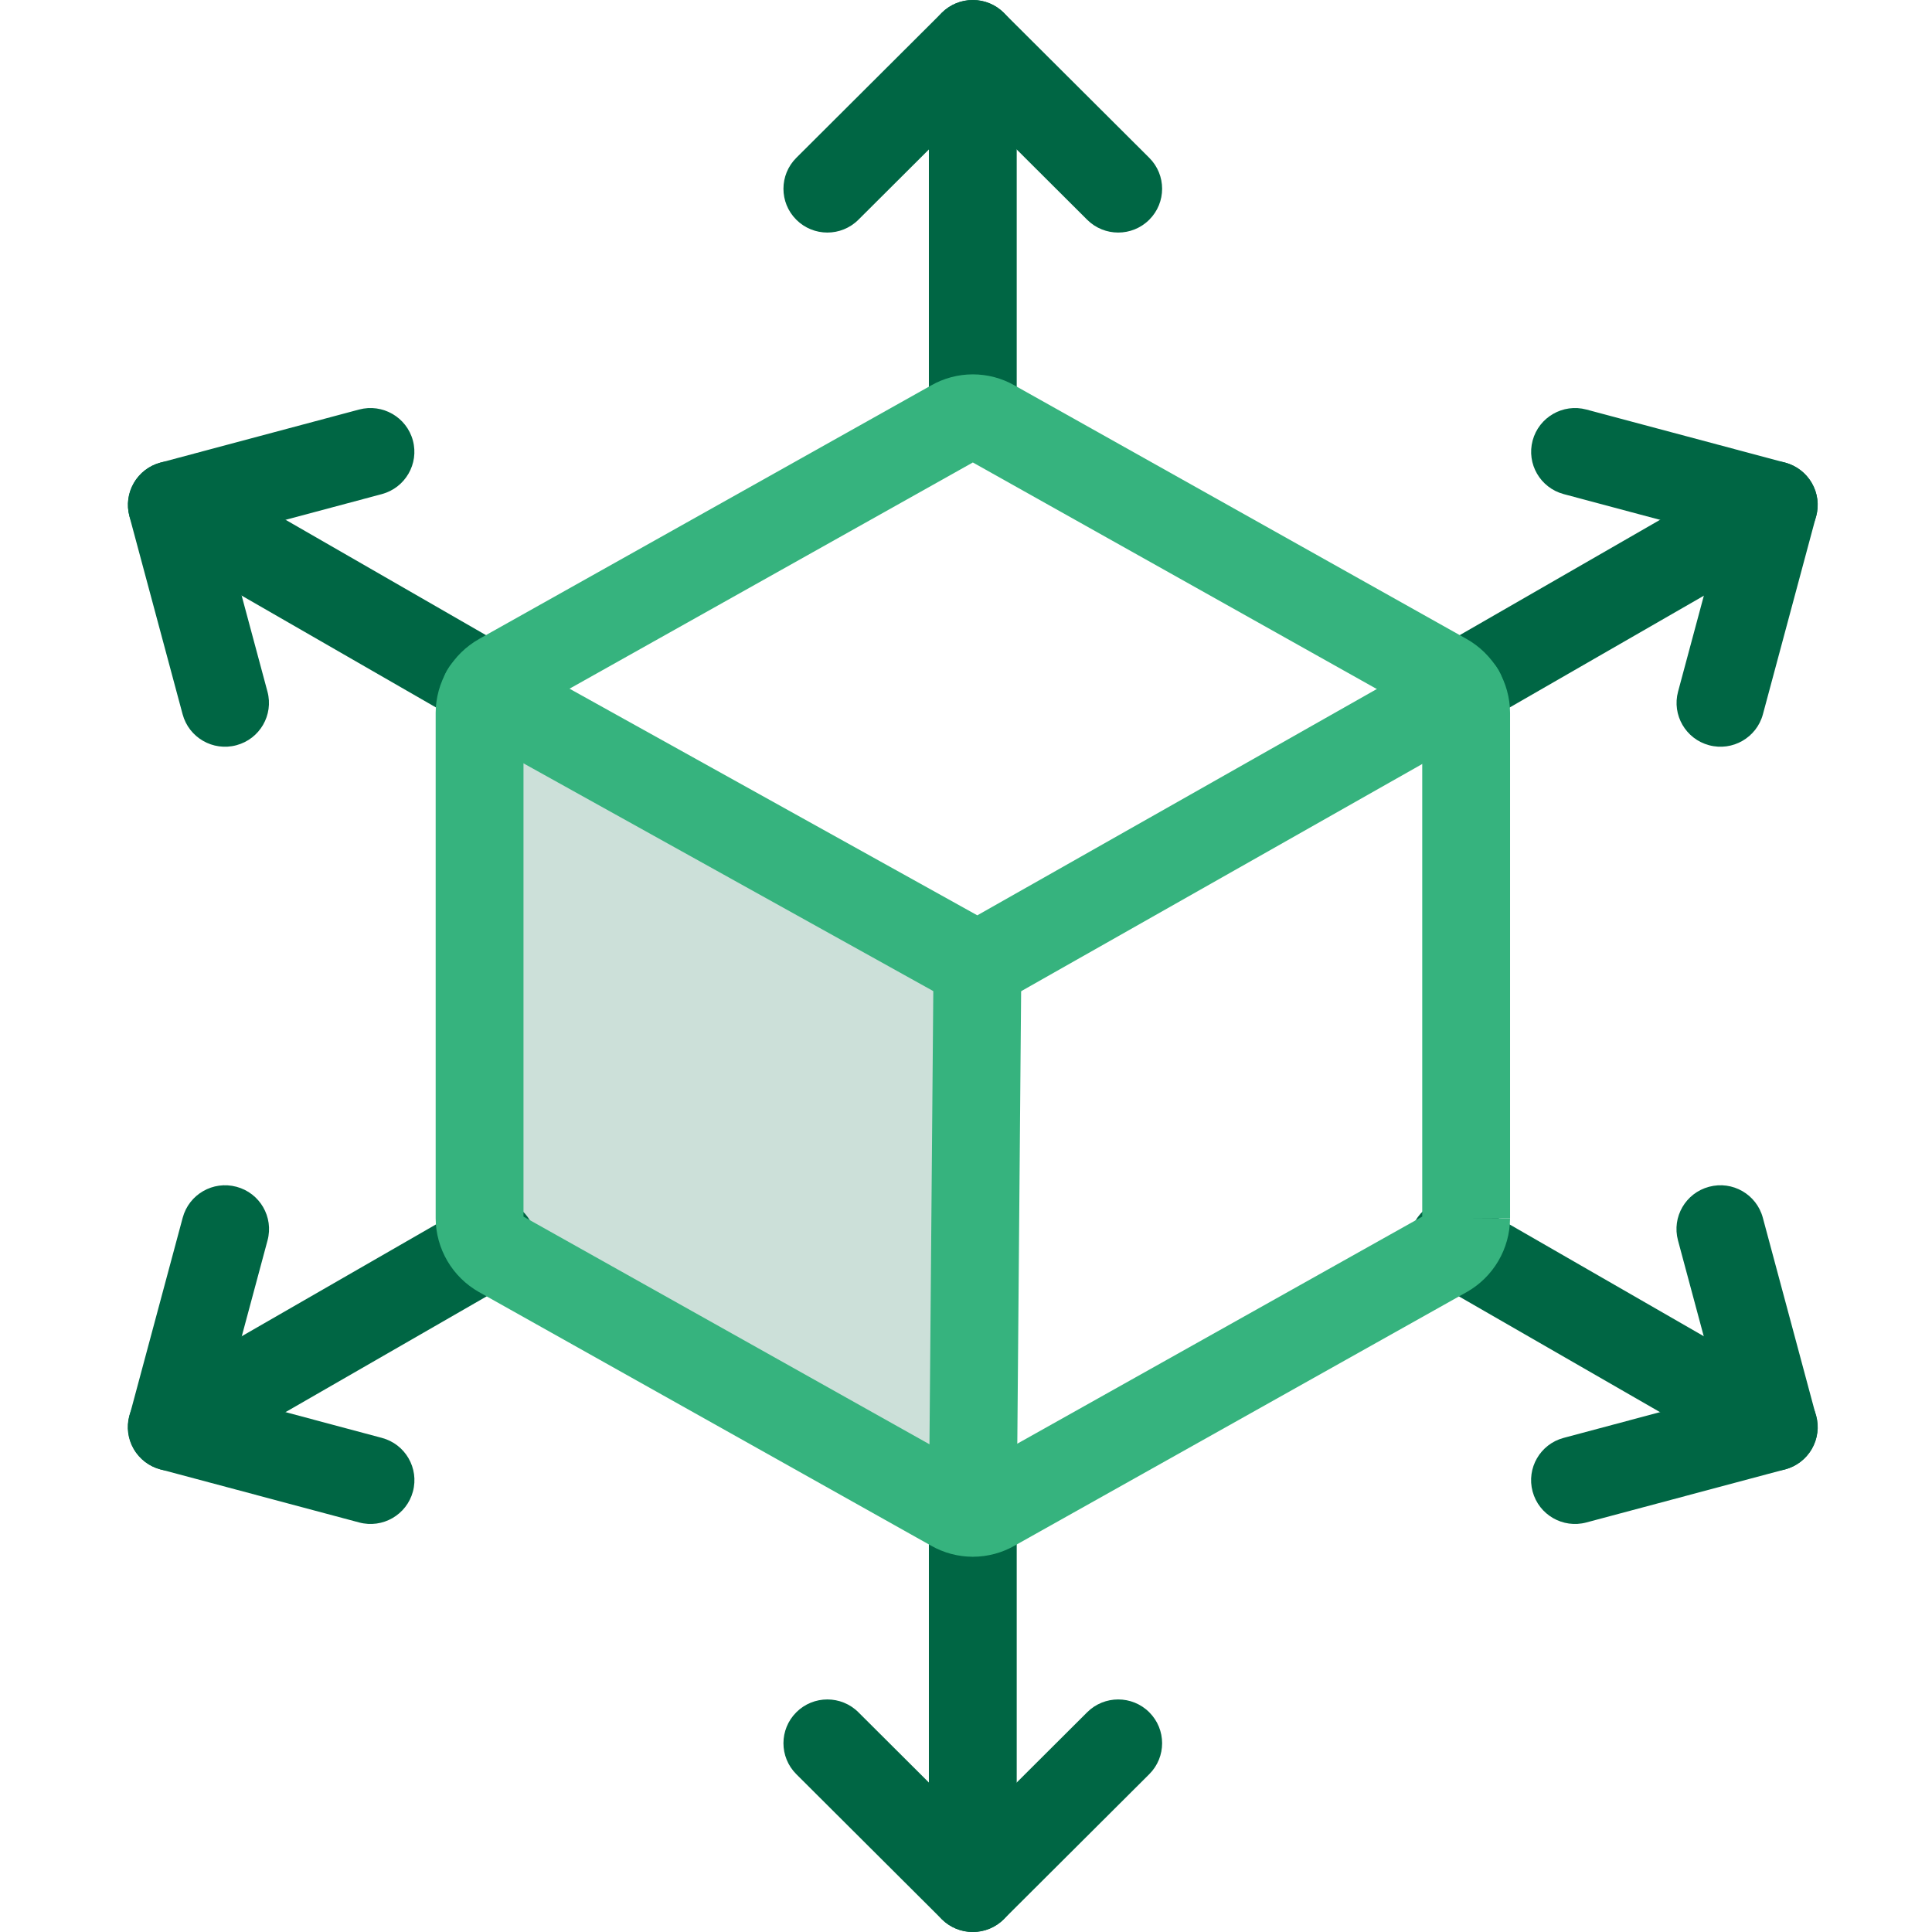 <svg width="48" height="48" viewBox="0 0 48 48" fill="none" xmlns="http://www.w3.org/2000/svg">
<path fill-rule="evenodd" clip-rule="evenodd" d="M19.784 42.541C20.21 42.116 20.901 42.116 21.327 42.541L24.169 45.374L27.01 42.541C27.436 42.116 28.127 42.116 28.553 42.541C28.979 42.966 28.979 43.654 28.553 44.079L24.94 47.681C24.514 48.106 23.823 48.106 23.397 47.681L19.784 44.079C19.358 43.654 19.358 42.966 19.784 42.541Z" fill="#006644"/>
<path fill-rule="evenodd" clip-rule="evenodd" d="M24.169 36.659C24.771 36.659 25.26 37.146 25.26 37.747V46.912C25.26 47.513 24.771 48 24.169 48C23.567 48 23.078 47.513 23.078 46.912V37.747C23.078 37.146 23.567 36.659 24.169 36.659Z" fill="#006644"/>
<path fill-rule="evenodd" clip-rule="evenodd" d="M23.397 0.319C23.823 -0.106 24.514 -0.106 24.94 0.319L28.553 3.921C28.979 4.346 28.979 5.034 28.553 5.459C28.127 5.884 27.436 5.884 27.01 5.459L24.169 2.626L21.327 5.459C20.901 5.884 20.21 5.884 19.784 5.459C19.358 5.034 19.358 4.346 19.784 3.921L23.397 0.319Z" fill="#006644"/>
<path fill-rule="evenodd" clip-rule="evenodd" d="M24.169 0C24.771 0 25.26 0.487 25.26 1.088V10.253C25.26 10.853 24.771 11.34 24.169 11.34C23.567 11.34 23.078 10.853 23.078 10.253V1.088C23.078 0.487 23.567 0 24.169 0Z" fill="#006644"/>
<path fill-rule="evenodd" clip-rule="evenodd" d="M5.875 29.485C6.457 29.64 6.803 30.236 6.647 30.817L5.607 34.687L9.488 35.724C10.07 35.879 10.415 36.476 10.259 37.056C10.104 37.636 9.505 37.981 8.923 37.825L3.988 36.507C3.406 36.351 3.061 35.755 3.217 35.175L4.539 30.254C4.695 29.673 5.293 29.329 5.875 29.485Z" fill="#006644"/>
<path fill-rule="evenodd" clip-rule="evenodd" d="M13.171 30.33C13.472 30.85 13.293 31.515 12.771 31.816L4.811 36.398C4.289 36.698 3.622 36.52 3.321 36C3.02 35.48 3.198 34.814 3.72 34.514L11.68 29.932C12.202 29.631 12.869 29.809 13.171 30.33Z" fill="#006644"/>
<path fill-rule="evenodd" clip-rule="evenodd" d="M44.35 11.493C44.932 11.649 45.277 12.245 45.121 12.825L43.799 17.746C43.643 18.326 43.044 18.671 42.462 18.515C41.881 18.36 41.535 17.763 41.691 17.183L42.731 13.313L38.85 12.276C38.268 12.12 37.922 11.524 38.078 10.944C38.234 10.364 38.833 10.019 39.414 10.175L44.35 11.493Z" fill="#006644"/>
<path fill-rule="evenodd" clip-rule="evenodd" d="M45.014 12C45.316 12.52 45.137 13.185 44.615 13.486L36.655 18.068C36.133 18.369 35.466 18.19 35.165 17.67C34.863 17.15 35.042 16.485 35.564 16.184L43.524 11.602C44.046 11.301 44.713 11.48 45.014 12Z" fill="#006644"/>
<path fill-rule="evenodd" clip-rule="evenodd" d="M42.461 29.485C41.879 29.64 41.533 30.236 41.689 30.817L42.729 34.687L38.848 35.724C38.266 35.879 37.921 36.476 38.077 37.056C38.233 37.636 38.831 37.981 39.413 37.825L44.348 36.507C44.93 36.351 45.275 35.755 45.119 35.175L43.797 30.254C43.641 29.673 43.043 29.329 42.461 29.485Z" fill="#006644"/>
<path fill-rule="evenodd" clip-rule="evenodd" d="M35.166 30.33C34.864 30.85 35.043 31.515 35.565 31.816L43.525 36.398C44.047 36.698 44.714 36.52 45.015 36C45.316 35.48 45.138 34.814 44.616 34.514L36.656 29.932C36.134 29.631 35.467 29.809 35.166 30.33Z" fill="#006644"/>
<path fill-rule="evenodd" clip-rule="evenodd" d="M3.986 11.493C3.404 11.649 3.059 12.245 3.215 12.825L4.537 17.746C4.693 18.326 5.291 18.671 5.873 18.515C6.455 18.36 6.801 17.763 6.645 17.183L5.605 13.313L9.486 12.276C10.068 12.12 10.414 11.524 10.258 10.944C10.102 10.364 9.503 10.019 8.921 10.175L3.986 11.493Z" fill="#006644"/>
<path fill-rule="evenodd" clip-rule="evenodd" d="M3.326 12C3.024 12.52 3.203 13.185 3.725 13.486L11.685 18.068C12.207 18.369 12.874 18.19 13.175 17.67C13.476 17.15 13.298 16.485 12.776 16.184L4.816 11.602C4.294 11.301 3.627 11.48 3.326 12Z" fill="#006644"/>
<path opacity="0.2" d="M12.055 17.192C11.962 17.35 11.914 17.53 11.914 17.713V30.264C11.915 30.446 11.964 30.623 12.056 30.78C12.148 30.936 12.279 31.066 12.438 31.155L23.672 37.456C23.823 37.542 23.995 37.587 24.169 37.584L24.284 23.989L12.055 17.192Z" fill="#006644"/>
<path fill-rule="evenodd" clip-rule="evenodd" d="M23.133 9.576C23.449 9.396 23.807 9.301 24.17 9.301C24.534 9.301 24.892 9.396 25.207 9.576L36.441 15.877C36.766 16.061 37.036 16.327 37.225 16.648C37.414 16.97 37.515 17.335 37.517 17.708L37.517 17.713L37.517 30.264H36.426L37.517 30.27C37.515 30.643 37.414 31.008 37.225 31.33C37.036 31.651 36.766 31.917 36.441 32.101L36.437 32.103L25.207 38.402C24.892 38.582 24.534 38.677 24.17 38.677C23.807 38.677 23.449 38.582 23.133 38.402L11.904 32.103L11.9 32.101C11.575 31.917 11.304 31.651 11.116 31.33C10.927 31.008 10.826 30.643 10.824 30.27L10.824 30.264V17.708C10.826 17.335 10.927 16.97 11.116 16.648C11.304 16.327 11.575 16.061 11.9 15.877L11.904 15.874L23.133 9.576ZM35.335 30.226V17.752L24.17 11.49L13.006 17.752V30.226L24.17 36.487L35.335 30.226Z" fill="#36B37E"/>
<path fill-rule="evenodd" clip-rule="evenodd" d="M11.103 16.662C11.396 16.137 12.061 15.949 12.587 16.242L24.281 22.741L35.747 16.246C36.271 15.949 36.937 16.132 37.234 16.654C37.532 17.177 37.348 17.841 36.825 18.137L24.825 24.935C24.493 25.122 24.087 25.124 23.755 24.939L11.525 18.142C10.998 17.849 10.81 17.187 11.103 16.662Z" fill="#36B37E"/>
<path fill-rule="evenodd" clip-rule="evenodd" d="M24.293 22.901C24.896 22.907 25.38 23.398 25.375 23.998L25.26 37.593C25.255 38.194 24.762 38.676 24.16 38.671C23.557 38.666 23.073 38.175 23.078 37.575L23.193 23.98C23.198 23.379 23.691 22.896 24.293 22.901Z" fill="#36B37E"/>
</svg>
